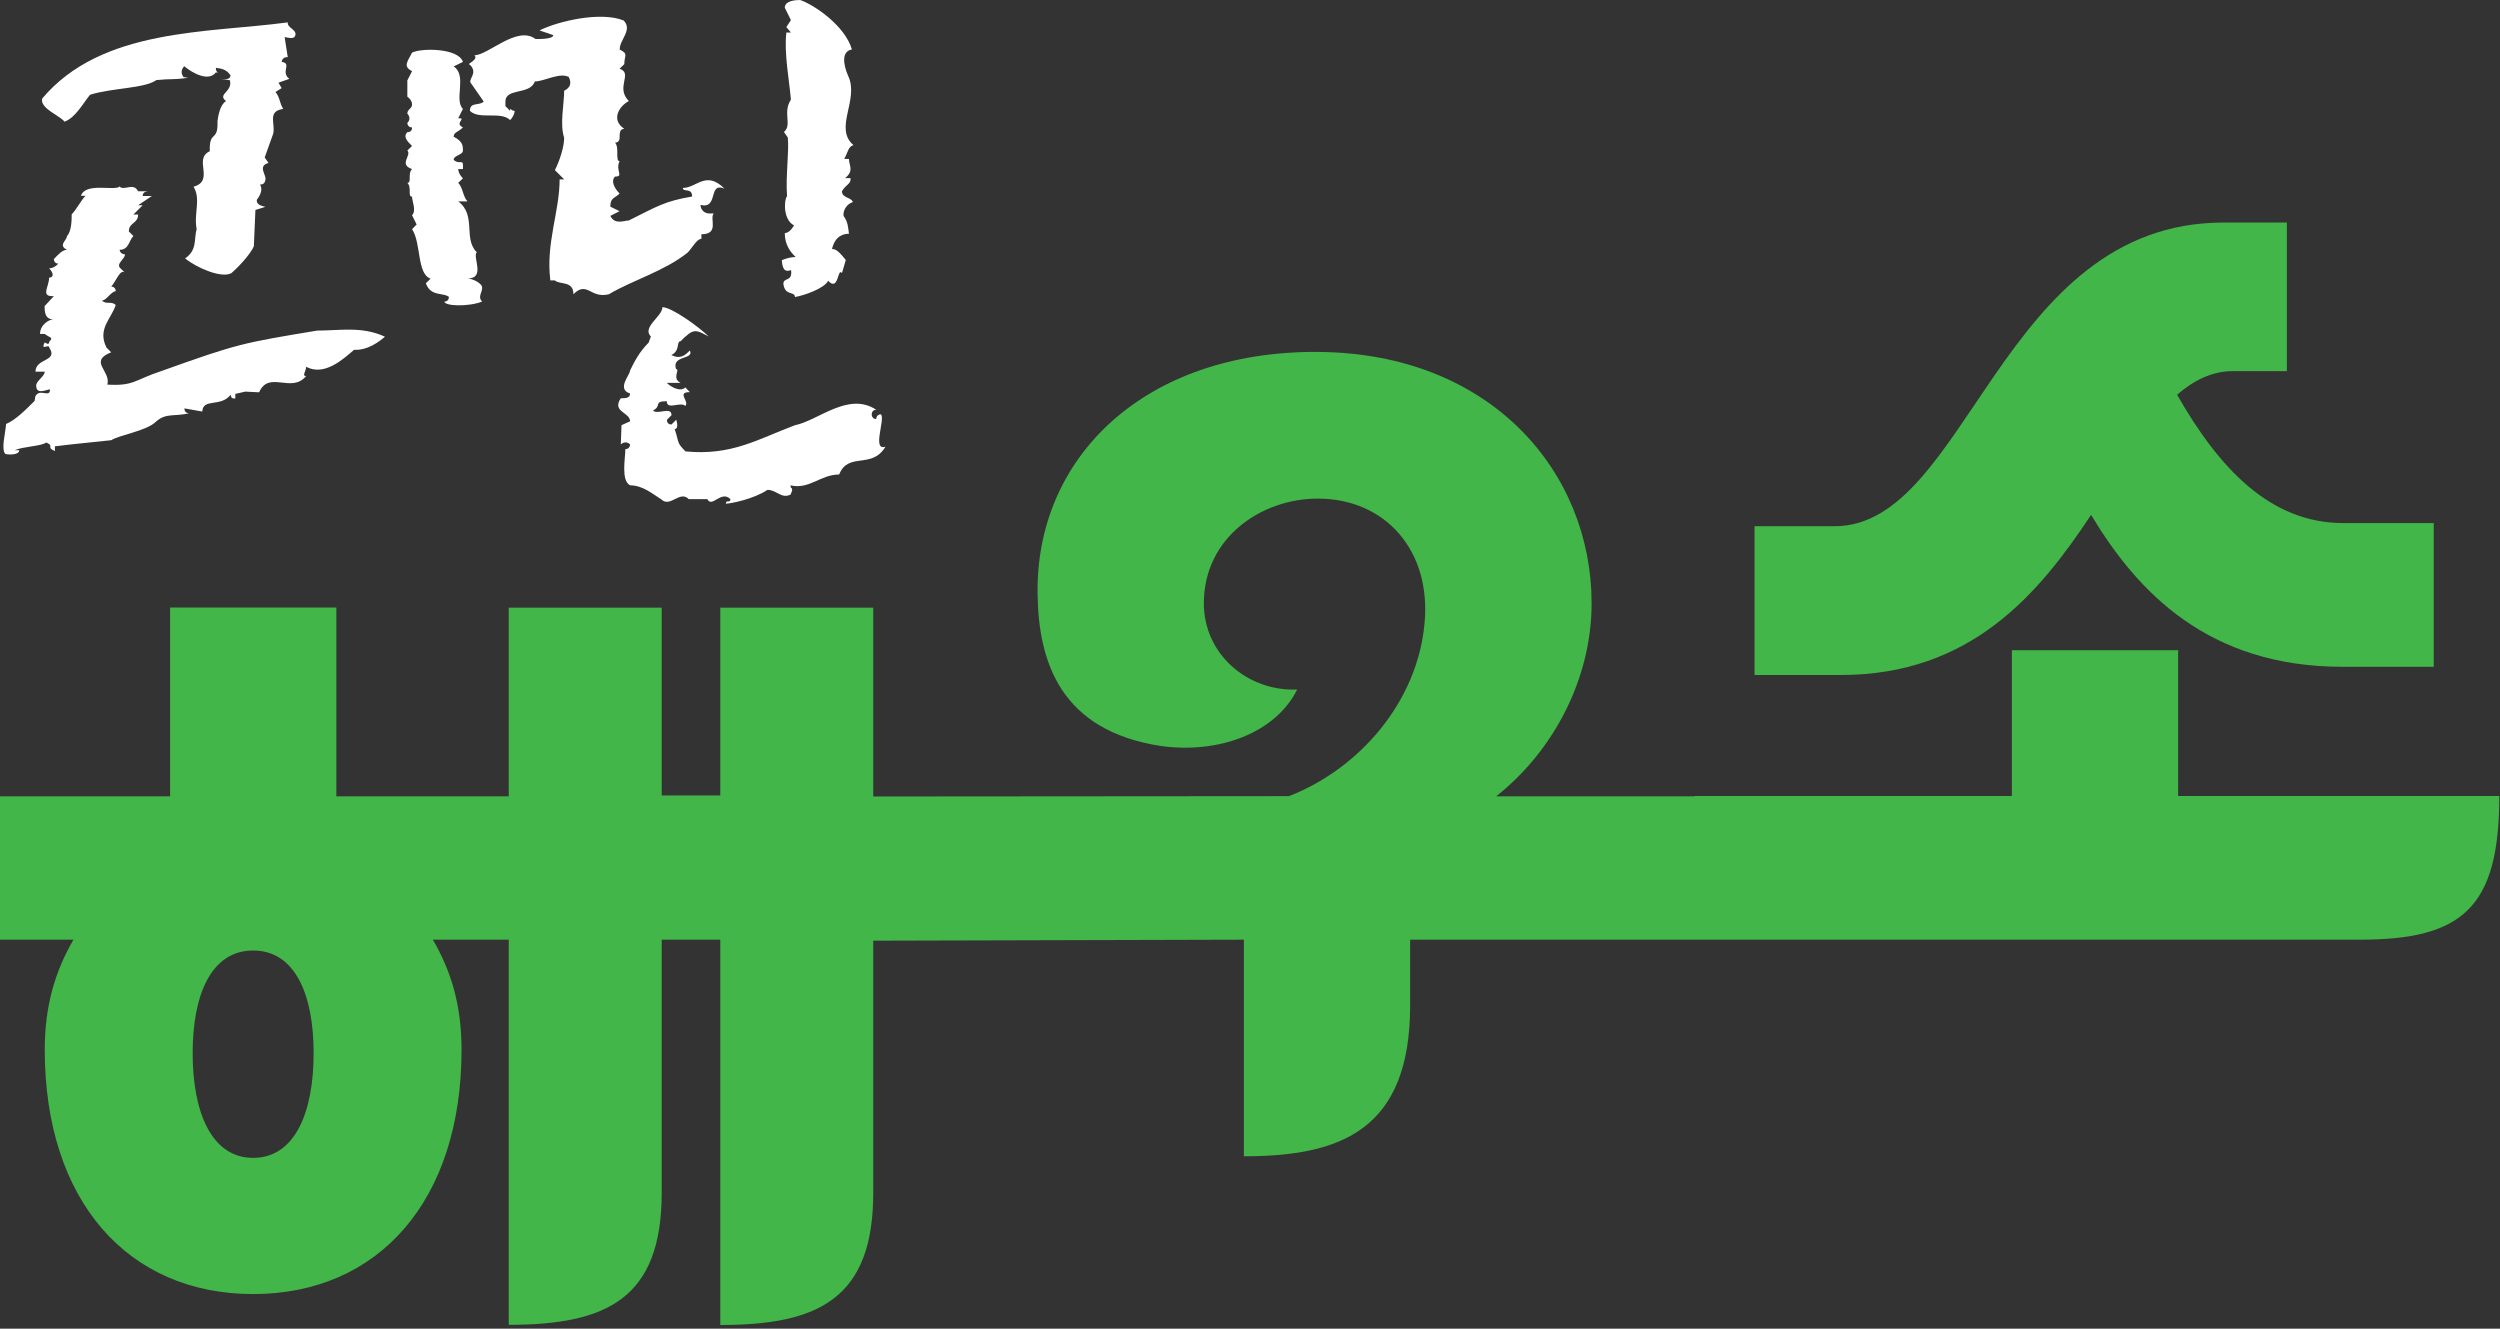 <svg xmlns="http://www.w3.org/2000/svg" width="143" height="76" viewBox="0 0 143 76" fill="none"><rect x="0" y="0" width="143" height="76" fill="#333333" stroke="none"/><g clip-path="url(#clip0_18_96)"><path fill-rule="evenodd" clip-rule="evenodd" d="M104.49 53.77V53.75H80.66V57.51C80.66 64.61 76.73 66.14 71.15 66.14V53.75L49.95 53.807V68.22C49.95 74.27 46.84 75.79 41.2 75.79V53.75H37.85V68.21C37.85 74.26 34.74 75.78 29.1 75.78V53.75H24.76C25.82 55.57 26.4 57.53 26.4 60.05C26.4 68.68 21.65 74.02 14.48 74.02C7.311 74.02 2.56 68.68 2.56 60.05C2.56 57.53 3.15 55.57 4.2 53.75H0V45.55H9.73V34.75H19.24V45.55H29.1V34.76H37.85V45.5H41.2V34.76H49.95V45.559L73.731 45.54C77.78 43.959 81.07 40.14 81.481 35.68C81.891 31.51 79.25 28.52 75.38 28.52C72.15 28.52 68.86 30.75 68.86 34.51C68.861 37.44 71.38 39.56 74.2 39.44C72.97 41.91 69.74 43.139 66.39 42.669C60.7 41.789 59.4 37.92 59.35 33.98C59.23 26.17 65.45 20.07 75.37 20.13C85.29 20.191 91.04 27 91.04 34.51C91.04 38.74 88.93 42.9 85.58 45.55H96.94V45.53H115.08V37.19H124.59V45.53H142.96C142.96 51.93 140.85 53.749 134.98 53.75H104.5L104.49 53.77ZM14.48 54.37C12.081 54.37 11.02 56.89 11.02 60.24C11.02 63.59 12.081 66.23 14.48 66.23C16.89 66.23 17.94 63.59 17.94 60.24C17.94 56.89 16.88 54.37 14.48 54.37Z" fill="#42B649"></path><path d="M130.81 12.72V21.23H127.7C126.53 21.23 125.47 21.76 124.53 22.58C126.94 26.81 129.87 29.92 134.04 29.92H139.21V38.14H133.99C126.3 38.14 122.25 33.85 119.61 29.45C116.62 33.97 112.74 38.61 105.29 38.61H100.36V30.1H104.94C112.57 30.1 114.39 12.73 127.19 12.73H130.83L130.81 12.72Z" fill="#42B649"></path><path d="M8.43 10.95C8.43 10.95 8.16 10.95 8.16 11.21H8.69L7.9 11.74H8.16L7.63 12.27H7.9C7.9 12.8 7.37 12.71 7.37 13.24L7.63 13.5C7.37 13.77 7.37 14.29 6.84 14.29C6.88 14.55 7.15 14.55 7.15 14.55C7.15 14.82 6.62 15.08 6.88 15.34L7.15 15.6C6.88 15.34 6.62 16.13 6.36 16.39C6.36 16.39 6.62 16.39 6.62 16.66C6.36 16.66 6.09 17.19 5.83 17.19C6.09 17.45 6.36 17.19 6.62 17.45C6.36 18.24 5.56 18.82 6.09 19.88L6.36 20.15C5.04 20.68 6.36 21.21 6.14 22C7.68 22.09 7.68 21.73 9.27 21.21C13.6 19.66 13.86 19.62 18.14 18.91C19.46 18.91 20.7 18.65 22.02 19.26C21.71 19.52 21.05 20.05 20.25 20.01C19.68 20.5 18.57 21.55 17.51 20.98C17.51 21.24 17.25 21.51 17.51 21.51C16.67 22.53 15.39 21.16 14.82 22.44L14.03 22.4L13.46 22.53V22.79C13.287 22.817 13.2 22.743 13.2 22.57C12.63 23.32 11.61 22.75 11.57 23.54L10.55 23.36C10.55 23.54 10.64 23.63 10.82 23.63C10.03 23.85 9.5 23.59 8.92 24.12C8.39 24.65 6.85 24.87 6.36 25.18C4.73 25.36 4.51 25.36 3.14 25.53V25.8C2.61 25.58 3.14 25.53 2.65 25.31C2.34 25.53 1.37 25.53 0.84 25.75H1.1C1.1 26.02 0.57 26.02 0.31 25.97C0.05 25.71 0.31 24.78 0.35 24.25C0.88 24.03 1.45 23.46 1.98 22.93L2.02 22.67C2.28 22.18 2.86 22.8 2.86 22.27C2.59 22.31 2.07 22.58 2.07 22.05C2.07 21.79 2.56 21.52 2.56 21.26H2.03C2.03 20.47 3.35 20.69 2.82 19.89C2.82 19.63 2.29 20.11 2.56 19.58C2.56 19.58 2.82 19.8 2.82 19.54C3.09 19.28 2.82 19.32 2.56 19.1H2.29C2.29 18.57 2.82 18.26 3.08 18.26C2.55 18.3 2.55 17.77 2.55 17.51L3.08 16.94C2.29 16.98 2.81 16.41 2.81 15.88C3.08 15.88 3.08 15.62 2.81 15.35C2.99 15.35 3.167 15.26 3.34 15.08C3.08 15.08 3.08 14.82 3.08 14.82C3.34 14.55 3.57 14.29 3.83 14.29C3.3 14.02 3.83 13.76 3.83 13.5C4.1 13.24 4.1 12.53 4.1 12.26C4.36 12 4.63 11.47 4.89 11.2H4.63C4.89 10.41 6.57 10.94 6.84 10.67C7.11 10.94 7.63 10.41 7.9 10.94H8.43V10.95ZM11.25 13.11C11.07 12.23 11.51 11.39 11.07 10.68C12.31 10.33 11.03 9.09 12 8.65C11.96 7.41 12.49 8.16 12.44 6.93C12.48 6.66 12.57 6 12.93 5.78C12.4 5.38 13.33 5.25 13.15 4.59L12.53 4.5C12.84 4.54 13.15 4.59 13.19 4.32C12.97 3.97 12.66 3.92 12.35 3.88C12.31 4.14 12.61 4.19 12.35 4.14C11.95 4.67 11.07 4.23 10.54 3.79C10.54 3.79 10.23 4.06 10.5 4.41L10.76 4.45C9.83 4.58 9.83 4.49 8.95 4.58C8.24 5.07 6.43 5.02 5.15 5.42C4.75 5.91 4.31 6.74 3.69 6.96C3.43 6.61 2.28 6.21 2.41 5.64C5.82 1.59 11.87 1.9 16.46 1.28C16.42 1.59 16.95 1.68 16.9 1.99C16.86 2.26 16.55 2.17 16.28 2.12L16.46 3.27C16.46 3.27 16.15 3.23 16.11 3.54C16.73 3.63 16.02 4.11 16.55 4.51L15.93 4.73L16.11 5.04L15.76 5.26C16.03 5.61 15.98 5.88 16.2 6.23C15.27 6.36 15.76 7.07 15.63 7.64L15.14 9.01L15.36 9.32C14.7 9.5 15.27 10.03 15.18 10.29C15.14 10.6 14.87 10.55 14.87 10.55C15.017 10.783 14.957 11.077 14.69 11.43C14.65 11.7 14.96 11.78 15.18 11.83L14.61 12.01L14.52 14.08C14.3 14.61 13.5 15.4 13.24 15.62C12.71 15.93 11.3 15.36 10.59 14.78C11.3 14.29 11.08 13.68 11.25 13.1V13.11Z" fill="white"></path><path d="M25.95 3.8C26.74 4.33 25.95 5.7 26.48 6.23L26.21 6.76C26.74 6.76 25.95 7.03 26.48 7.29C26.21 7.56 25.95 7.56 25.95 7.82C26.48 8.09 26.48 8.35 26.48 8.61C26.48 8.87 25.95 8.88 25.95 9.14C26.21 9.41 26.48 9.14 26.48 9.41V9.67H26.21C26.21 9.67 26.21 9.94 26.48 10.2L26.21 10.46C26.48 10.73 26.48 11.25 26.74 11.52H26.21C27.27 12.31 26.48 13.64 27.27 14.43C27.01 14.69 27.8 15.93 26.74 15.93C27.01 15.93 27.58 16.19 27.58 16.46C27.58 16.73 27.31 16.99 27.58 17.25C26.79 17.56 25.42 17.51 25.42 17.25C25.68 17.25 25.68 16.99 25.68 16.99C25.42 16.72 24.62 16.99 24.36 16.2L24.63 15.94C23.84 15.67 24.1 13.91 23.57 13.11L23.83 12.84L23.57 12.31C23.83 12.05 23.57 11.52 23.57 11.25C23.3 11.25 23.57 10.72 23.3 10.46C23.57 10.46 23.3 9.93 23.57 9.67C22.78 9.41 23.57 8.88 23.3 8.61L23.57 8.35C23.3 8.09 23.04 7.82 23.3 7.56C23.48 7.56 23.57 7.47 23.57 7.29C23.3 7.29 23.3 7.03 23.3 7.03C23.57 6.76 23.3 6.5 23.3 6.5C23.3 6.23 23.57 6.23 23.57 5.97C23.57 5.71 23.3 5.53 23.3 5.53V4.6L23.57 4.07C23.04 3.8 23.3 3.54 23.57 3.01C24.1 2.74 26.22 2.74 26.48 3.54L25.95 3.8ZM35.44 2.83C35.97 3.1 35.71 3.14 35.71 3.67L35.44 3.93C36.23 4.2 35.18 4.99 35.97 5.78C35.44 6.05 34.91 6.84 35.71 7.37C35.44 7.37 35.44 7.63 35.44 7.9C35.44 7.9 35.44 8.16 35.18 8.16C35.44 8.43 35.18 9.22 35.44 9.22C35.18 9.75 35.71 10.1 35.18 10.1C34.91 10.37 35.18 10.81 35.44 11.07C35.18 11.34 34.91 11.29 34.91 11.82L35.44 12.08L34.91 12.35C35.18 12.88 35.7 12.61 35.97 12.61C37.56 11.82 38 11.51 39.59 11.24C39.59 10.71 39.06 11.02 39.06 10.75C39.85 10.75 40.38 9.73 41.44 10.79C40.47 10.39 41.13 11.98 40.07 11.72C40.07 11.99 40.29 12.21 40.56 12.21H40.83C40.56 12.47 41.18 13.4 40.12 13.4V13.66C39.86 13.66 39.59 14.19 39.33 14.45C38.01 15.51 36.15 16.04 34.83 16.83C33.77 17.1 33.59 16.04 32.8 16.83C32.8 16.04 32.01 16.3 31.74 16.04H31.48C31.21 13.92 32.01 12.11 32.01 10.26H32.27L31.74 9.73C32.01 9.2 32.27 8.41 32.27 7.88C32.01 7.09 32.27 5.98 32.27 5.19C32.623 5.017 32.71 4.753 32.53 4.4C32 4.13 31.12 4.66 30.59 4.66C30.32 5.45 28.91 5.01 28.91 5.81V6.07L29.18 6.34C29.18 6.07 29.18 6.34 29.44 6.34C29.44 6.34 29.44 6.6 29.18 6.87C28.65 6.34 27.41 6.87 26.88 6.34C26.88 5.81 27.41 6.07 27.67 5.81L26.96 4.79C26.7 4.53 27.4 4.22 26.87 3.69C26.61 3.69 27.4 3.43 27.14 3.16C27.93 3.16 29.57 1.44 30.63 2.23C30.63 2.23 31.65 2.27 31.65 2.01L30.86 1.74C31.92 1.21 34.35 0.64 35.67 1.17C36.2 1.7 35.45 2.27 35.45 2.8L35.44 2.83ZM39.2 19.25L38.93 19.52C38.67 19.52 38.93 20.05 38.4 20.31C38.93 20.57 39.19 20.31 39.46 20.05C39.73 20.58 38.4 20.31 38.67 21.11C38.93 21.11 38.4 21.64 38.93 21.9H38.14C38.4 22.16 38.93 22.43 39.2 22.16L39.46 22.43C38.67 22.43 39.46 22.96 39.2 23.22C38.93 22.95 38.14 23.48 38.14 22.95C37.35 22.95 37.88 23.22 37.35 23.48C37.61 23.75 38.41 23.22 38.41 23.75L38.15 24.01C38.15 24.19 38.237 24.28 38.41 24.28L38.68 24.01C38.68 24.01 38.86 24.54 38.59 24.54C38.86 25.33 38.68 25.29 39.21 25.82C41.86 26.08 43.36 25.11 45.48 24.32C46.8 24.06 48.53 22.38 50.12 23.44C49.86 23.44 49.86 23.7 49.86 23.7C49.86 23.7 49.86 23.97 50.12 23.97C50.12 23.97 50.12 23.7 50.39 23.7C50.65 23.97 49.86 25.82 50.65 25.55C49.86 26.87 48.53 25.82 48 27.14C46.94 27.14 46.28 28.02 45.22 27.76C45.22 28.02 45.31 27.8 45.31 28.07L45.22 28.29C44.69 28.55 44.43 28.02 43.9 28.02C43.11 28.55 41.78 28.81 41.52 28.81C41.52 28.55 41.78 28.81 41.78 28.55C41.25 28.02 40.72 29.08 40.46 28.55H39.4C38.87 28.02 38.34 29.08 37.81 28.55C37.37 28.29 36.79 27.76 36.04 27.76C35.51 27.49 35.77 26.21 35.77 25.69C36.04 25.69 36.04 25.42 36.04 25.42C35.77 25.16 35.51 25.42 35.51 25.42L35.55 24.32L36.04 24.1C36.04 23.57 34.98 23.57 35.51 22.78C35.77 22.78 36.04 22.78 36.04 22.51C35.25 22.25 36.04 21.45 36.04 21.19C36.3 20.66 36.57 20.13 37.1 19.6L37.23 19.25C36.7 18.72 37.89 18.1 37.89 17.57C38.42 17.57 40.01 18.72 40.54 19.25C40.01 18.99 39.75 18.72 39.22 19.25H39.2ZM48.51 4.33C49.17 5.7 47.67 7.33 48.82 8.3C48.51 8.39 48.51 8.7 48.29 9.09H48.56C48.56 9.49 48.87 9.75 48.34 10.19H48.65C48.69 10.54 48.38 10.54 48.16 10.94C48.16 11.34 48.73 11.29 48.78 11.56C48.47 11.65 48.21 12 48.25 12.35C48.51 12.7 48.51 13.01 48.56 13.37C48.29 13.37 47.77 13.46 47.59 14.25C47.85 14.21 48.12 14.56 48.38 14.87L48.16 15.62C47.9 15.27 47.98 16.72 47.37 16.06C47.15 16.5 46 16.9 45.47 16.99C45.47 16.64 44.9 16.95 44.81 16.24C44.81 15.84 45.34 16.15 45.25 15.45C44.99 15.54 44.76 15.54 44.72 14.88C44.94 14.79 45.25 14.7 45.51 14.7C45.24 14.44 44.89 14.04 44.89 13.33C45.07 13.33 45.247 13.183 45.42 12.89C44.85 12.62 44.8 11.57 45.02 11.21C44.93 10.11 45.15 8.61 45.06 7.86L44.84 7.55C45.33 7.15 44.75 6.45 45.24 5.7C45.15 4.6 44.84 3.05 44.98 1.86H45.24L44.98 1.55L45.24 1.15L44.89 0.44C44.89 0.04 45.51 0 45.77 0C46.56 0.27 48.33 1.46 48.73 2.83C48.16 2.92 48.2 3.62 48.51 4.33Z" fill="white"></path></g><defs><clipPath id="clip0_18_96"><rect width="142.96" height="75.79" fill="white"></rect></clipPath></defs></svg>
